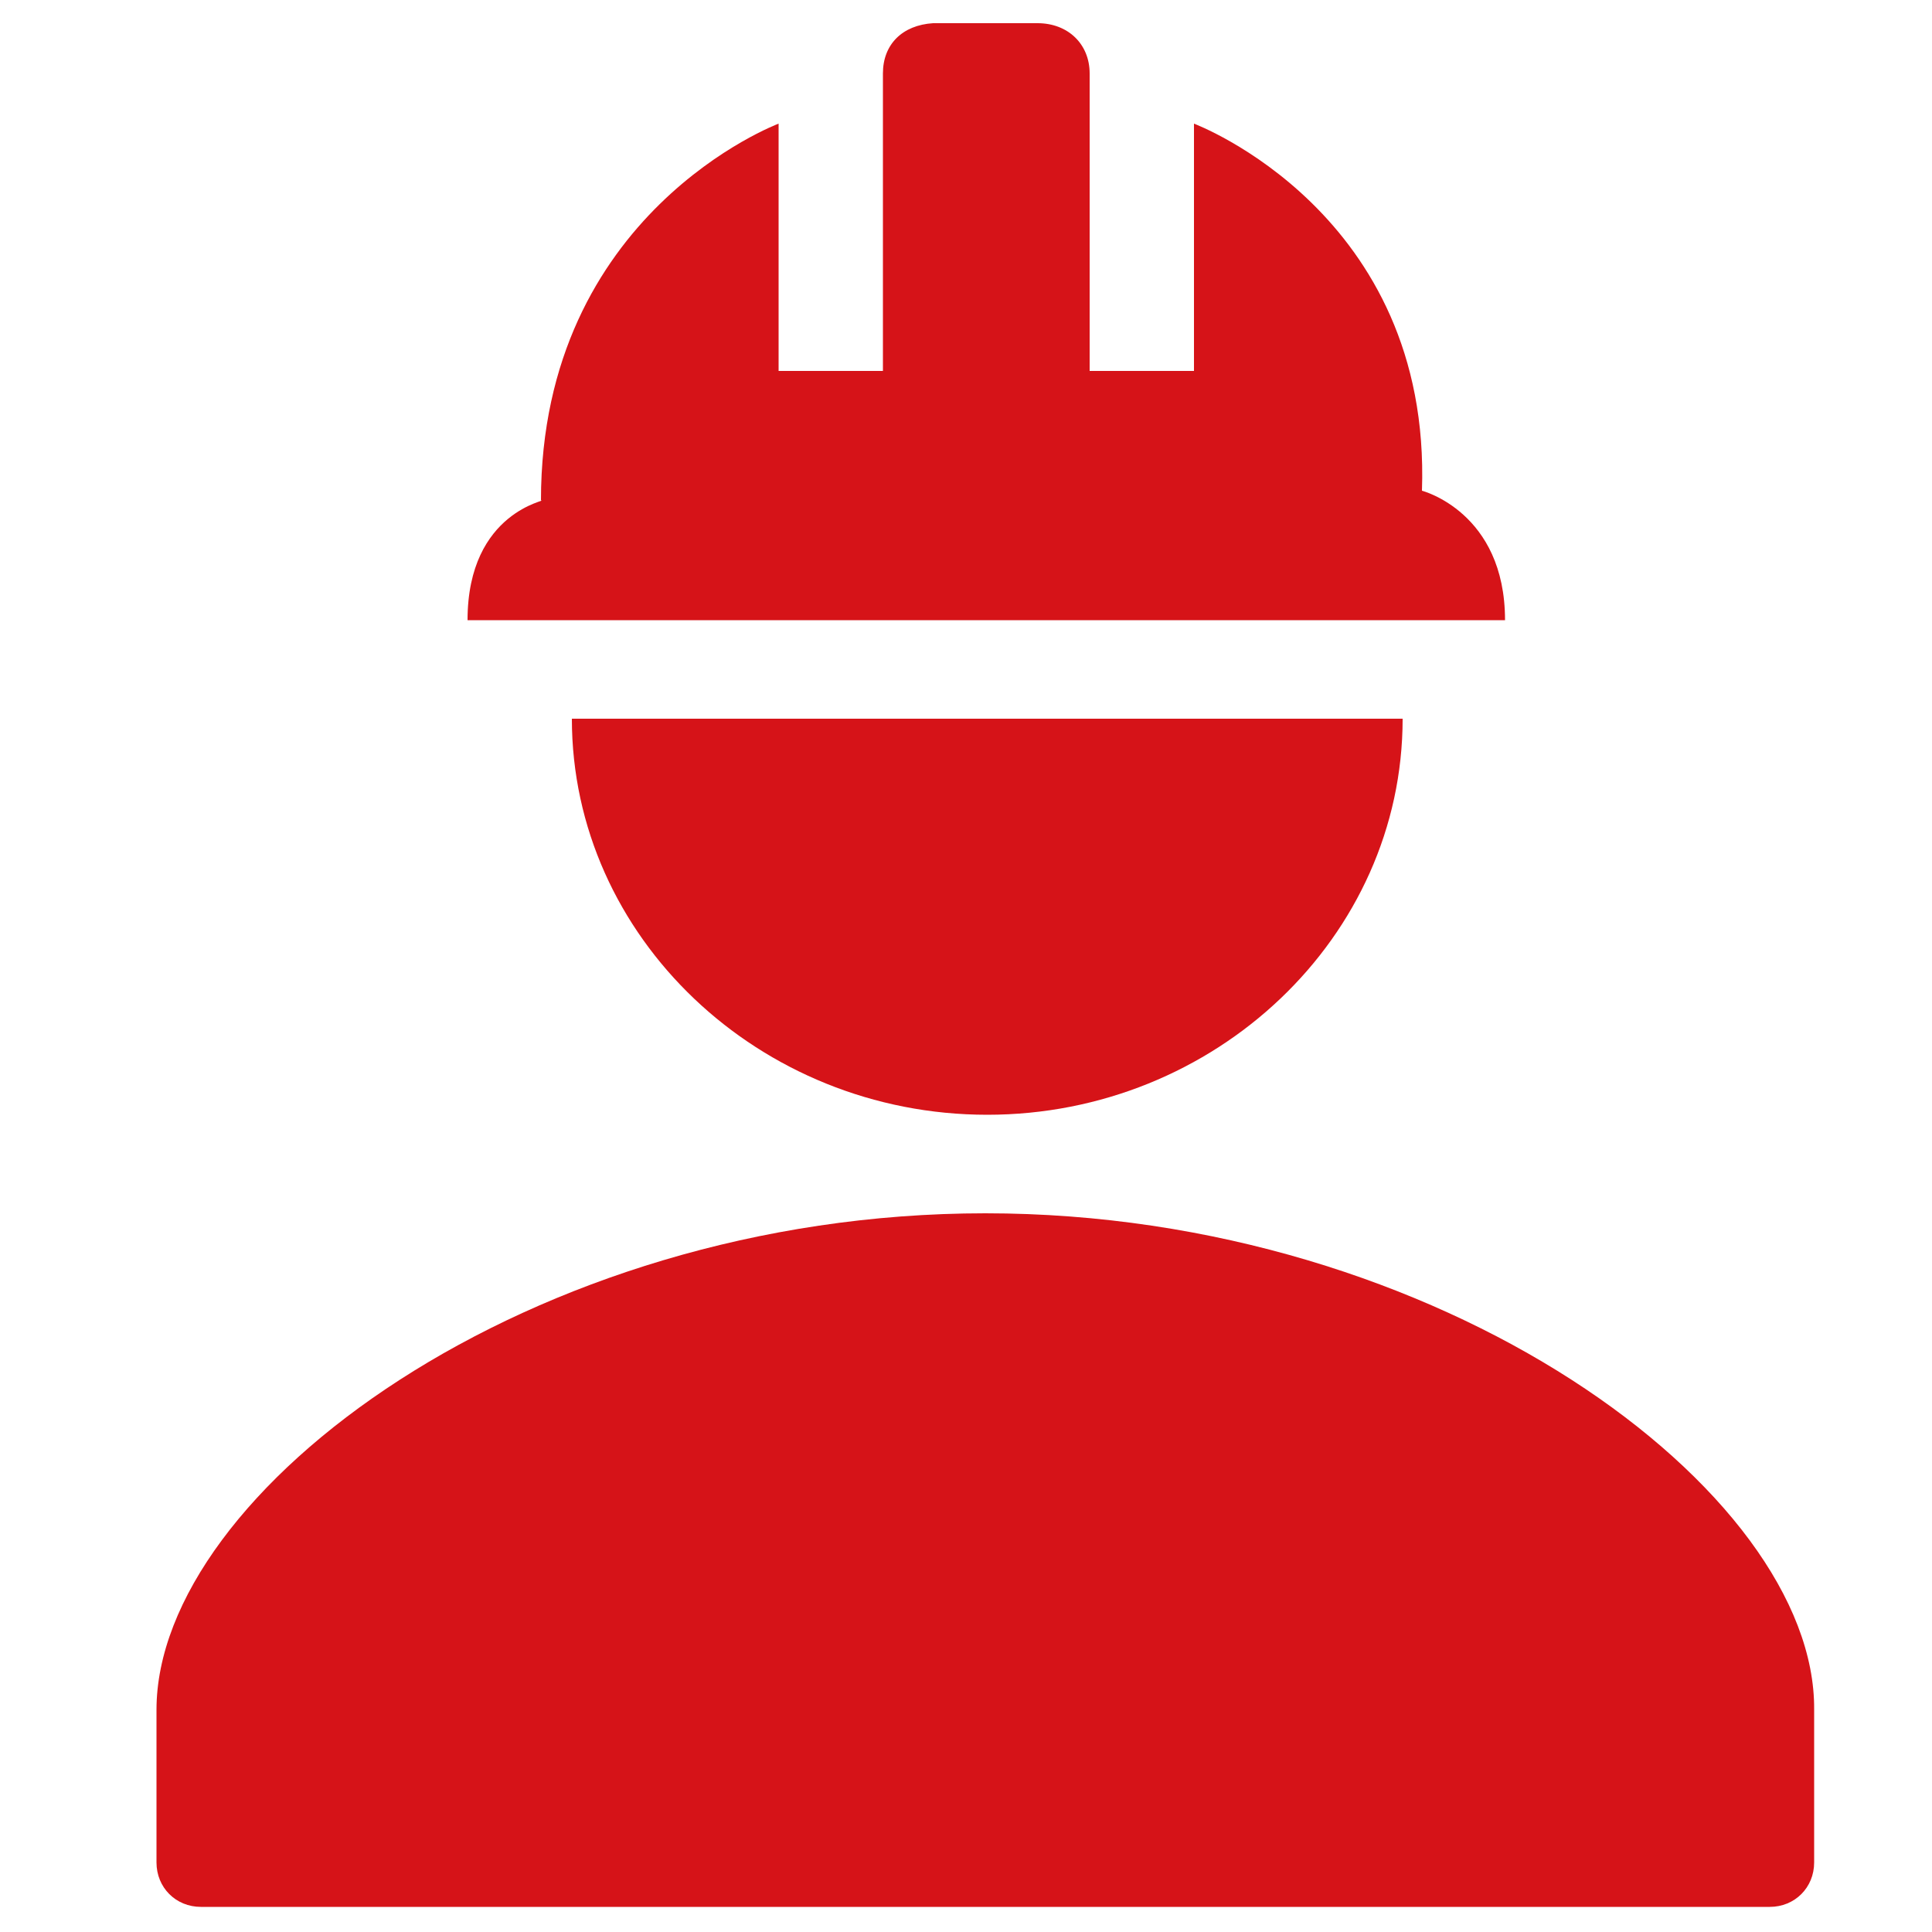 <?xml version="1.0" encoding="utf-8"?>
<!-- Generator: Adobe Illustrator 23.0.0, SVG Export Plug-In . SVG Version: 6.00 Build 0)  -->
<svg version="1.1" id="图层_1" xmlns="http://www.w3.org/2000/svg" xmlns:xlink="http://www.w3.org/1999/xlink" x="0px" y="0px"
	 viewBox="0 0 100 100" style="enable-background:new 0 0 100 100;" xml:space="preserve">
<style type="text/css">
	.st0{fill:#D61318;}
</style>
<path class="st0" d="M8.1,88.5v7.9c0,1.3,1,2.3,2.3,2.3h81.2c1.3,0,2.3-1,2.3-2.3v-7.9C94,77.2,74.6,62.8,51,62.8S8.1,77.2,8.1,88.5
	L8.1,88.5z M29.6,37.2c0,11.3,9.7,20.5,21.5,20.5c11.8,0,21.5-9.2,21.5-20.5 M45.7,3.8v15.4h-5.4V6.4c0,0-12.3,4.6-12.3,19.5
	c0.5,0-3.8,0.5-3.8,6.2h53.7c0-5.6-4.3-6.7-4.3-6.7c0.5-14.4-11.8-19-11.8-19v12.8h-5.4V3.8c0-1.5-1.1-2.6-2.7-2.6h-5.4
	C46.7,1.3,45.7,2.3,45.7,3.8z"/>
</svg>

